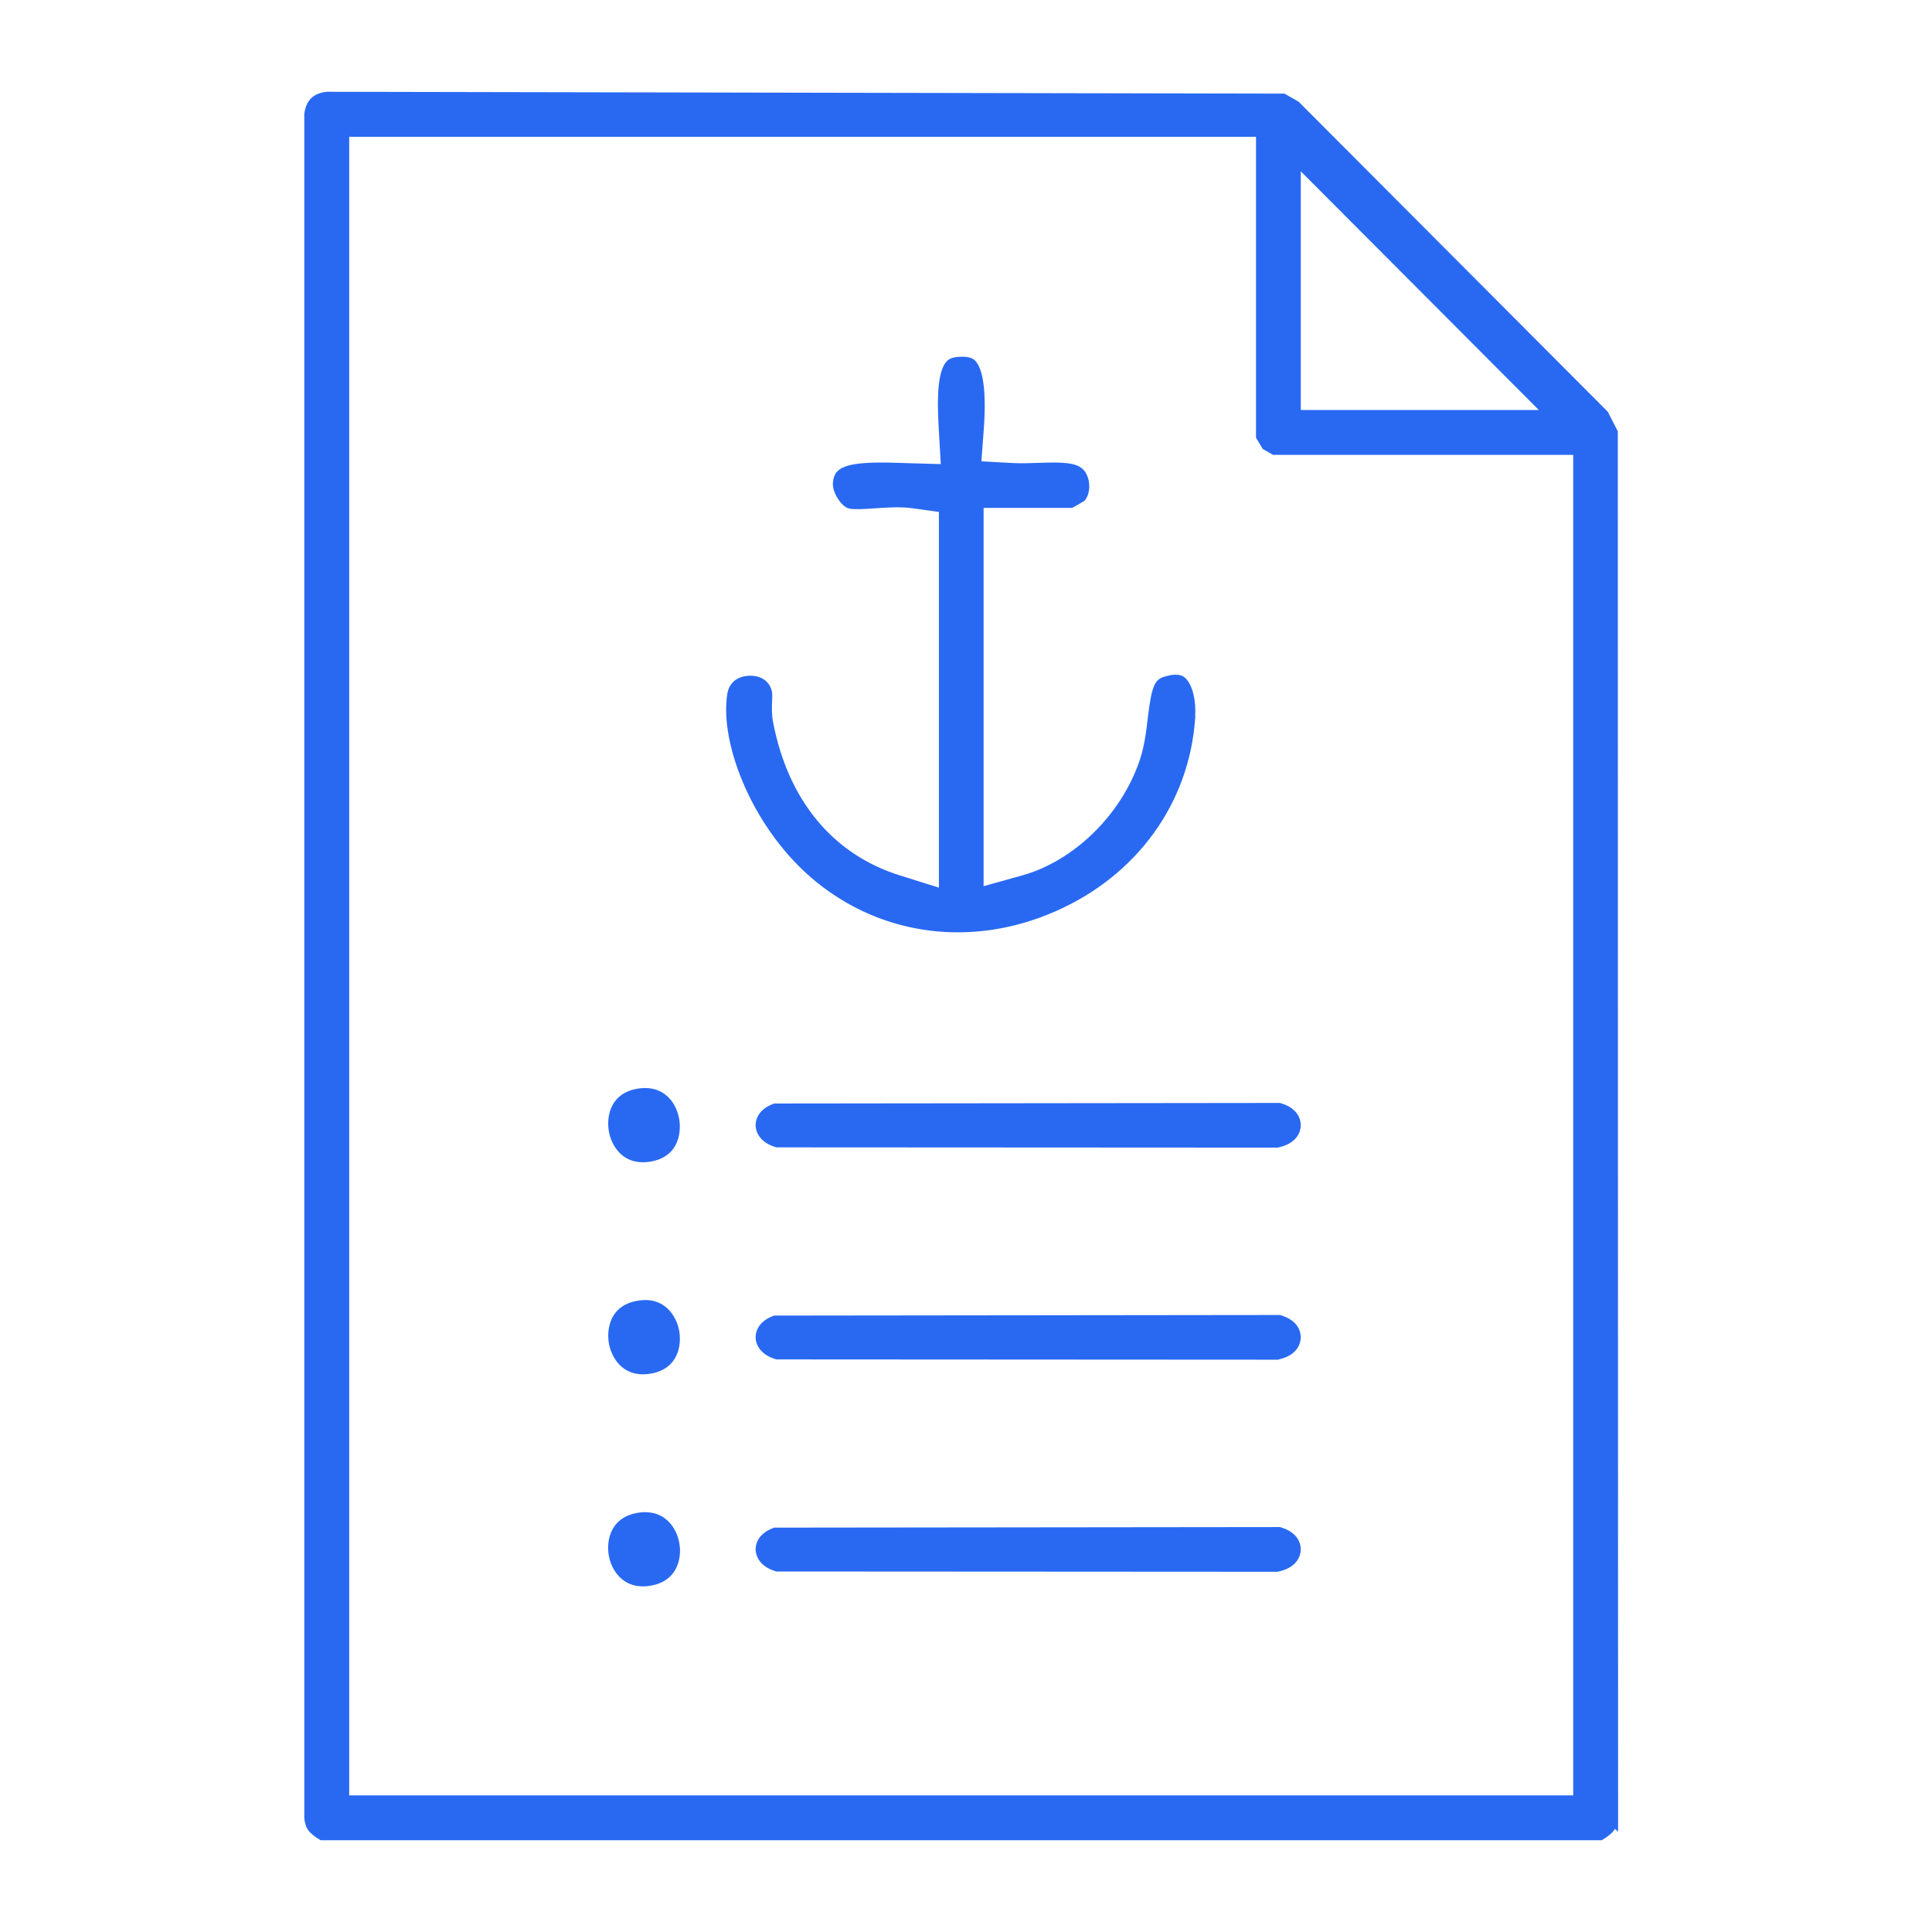 <svg width="100" height="100" viewBox="0 0 100 100" fill="none" xmlns="http://www.w3.org/2000/svg">
<path d="M66.419 5.096L67.061 5.464L83.015 21.461L83.487 22.383L83.502 94.208L83.499 94.205C83.438 94.503 83.34 94.69 82.836 95H16.665C16.124 94.67 16.046 94.479 16 94.091V5.921C16.076 5.344 16.344 5.076 16.919 5L66.419 5.096ZM17.825 93.179H81.679V23.294H65.96C65.821 23.216 65.666 23.128 65.539 23.053C65.454 22.918 65.351 22.742 65.261 22.586V6.83H17.825V93.179ZM33.391 78.519C33.834 78.52 34.207 78.678 34.482 78.991C34.914 79.478 35.062 80.226 34.855 80.853C34.681 81.371 34.299 81.694 33.715 81.814C33.076 81.945 32.554 81.799 32.191 81.389C31.76 80.902 31.611 80.154 31.818 79.526C31.991 79.008 32.374 78.686 32.959 78.566C33.11 78.535 33.254 78.519 33.391 78.519ZM66.216 79.291C67.013 79.526 67.084 80.017 67.076 80.22C67.069 80.425 66.957 80.926 66.1 81.105L40.224 81.09C39.541 80.889 39.396 80.481 39.367 80.283L39.36 80.215C39.355 80.029 39.419 79.579 40.116 79.32L66.216 79.291ZM33.399 67.539C33.843 67.539 34.206 67.7 34.486 68.022C34.769 68.345 34.87 68.731 34.901 68.883C34.923 68.993 34.989 69.382 34.877 69.797C34.726 70.359 34.335 70.711 33.714 70.838C33.071 70.97 32.552 70.821 32.187 70.403C31.906 70.081 31.804 69.695 31.773 69.543C31.75 69.433 31.684 69.044 31.796 68.629C31.947 68.067 32.338 67.715 32.959 67.588C33.115 67.556 33.261 67.539 33.399 67.539ZM66.216 68.314C67.013 68.549 67.084 69.04 67.076 69.243C67.069 69.448 66.956 69.95 66.099 70.128L40.224 70.113C39.444 69.884 39.365 69.384 39.36 69.235C39.356 69.052 39.42 68.603 40.116 68.344L66.216 68.314ZM33.393 56.566C34.289 56.566 34.757 57.224 34.898 57.908C34.92 58.019 34.986 58.407 34.874 58.822C34.723 59.384 34.333 59.736 33.712 59.863C33.561 59.895 33.414 59.909 33.275 59.909C32.83 59.909 32.461 59.748 32.184 59.428C31.904 59.105 31.801 58.719 31.77 58.567C31.747 58.457 31.682 58.068 31.794 57.653C31.945 57.092 32.335 56.739 32.956 56.612C33.112 56.581 33.256 56.566 33.393 56.566ZM66.216 57.338C67.013 57.572 67.084 58.064 67.076 58.267C67.069 58.472 66.956 58.973 66.099 59.151L40.224 59.137C39.444 58.907 39.365 58.408 39.36 58.259C39.356 58.075 39.42 57.626 40.116 57.367L66.216 57.338ZM49.718 18.715C50.156 18.698 50.264 18.81 50.303 18.852C50.476 19.033 50.858 19.727 50.668 22.248L50.527 24.115L52.392 24.216C52.857 24.24 53.318 24.223 53.764 24.208C54.896 24.169 55.661 24.169 55.932 24.525C56.183 24.858 56.195 25.433 55.964 25.733C55.832 25.814 55.617 25.936 55.435 26.038H50.661V46.197L52.978 45.552C55.742 44.782 58.255 42.322 59.23 39.426C59.483 38.671 59.573 37.92 59.658 37.192C59.86 35.477 60.019 35.359 60.357 35.259C60.745 35.144 61.016 35.142 61.157 35.257C61.423 35.472 61.678 36.159 61.607 37.16L61.612 37.165C61.308 41.481 58.654 45.139 54.509 46.95C50.346 48.771 45.829 48.218 42.427 45.469C39.215 42.873 37.489 38.453 37.892 35.953C37.992 35.333 38.522 35.23 38.824 35.225C39.109 35.225 39.602 35.308 39.714 35.867C39.728 35.928 39.719 36.146 39.714 36.264C39.702 36.589 39.685 36.992 39.773 37.443C40.565 41.556 42.946 44.431 46.475 45.54L48.848 46.285V26.28L47.272 26.061C46.616 25.97 45.935 26.017 45.273 26.061C44.819 26.092 44.257 26.131 44.011 26.08C43.755 26.029 43.301 25.383 43.364 24.963C43.43 24.535 43.502 24.096 46.501 24.208H46.547C46.691 24.213 46.832 24.218 46.969 24.223L48.96 24.279L48.846 22.282C48.792 21.354 48.68 19.426 49.182 18.876C49.213 18.839 49.316 18.727 49.718 18.715ZM67.079 21.471H80.251L67.079 8.263V21.471Z" fill="#2969F2"/>
<path d="M66.419 5.096L66.543 4.879L66.486 4.846L66.419 4.846L66.419 5.096ZM67.061 5.464L67.239 5.287L67.215 5.264L67.186 5.247L67.061 5.464ZM83.015 21.461L83.237 21.347L83.219 21.312L83.192 21.284L83.015 21.461ZM83.487 22.383L83.737 22.383L83.737 22.322L83.71 22.269L83.487 22.383ZM83.502 94.208L83.325 94.385L83.752 94.812L83.752 94.208L83.502 94.208ZM83.499 94.205L83.676 94.028L83.347 93.7L83.254 94.155L83.499 94.205ZM82.836 95V95.25H82.907L82.967 95.213L82.836 95ZM16.665 95L16.535 95.213L16.595 95.25H16.665V95ZM16 94.091H15.75V94.106L15.752 94.12L16 94.091ZM16 5.921L15.752 5.888L15.75 5.905V5.921H16ZM16.919 5L16.919 4.75L16.903 4.75L16.886 4.752L16.919 5ZM17.825 93.179H17.575V93.429H17.825V93.179ZM81.679 93.179V93.429H81.929V93.179H81.679ZM81.679 23.294H81.929V23.044H81.679V23.294ZM65.96 23.294L65.837 23.512L65.894 23.544H65.96V23.294ZM65.539 23.053L65.328 23.187L65.36 23.237L65.411 23.267L65.539 23.053ZM65.261 22.586H65.011V22.653L65.044 22.711L65.261 22.586ZM65.261 6.83H65.511V6.58H65.261V6.83ZM17.825 6.83V6.58H17.575V6.83H17.825ZM33.391 78.519L33.391 78.269H33.391V78.519ZM34.482 78.991L34.295 79.156L34.295 79.157L34.482 78.991ZM34.855 80.853L35.092 80.933L35.092 80.932L34.855 80.853ZM33.715 81.814L33.665 81.569L33.664 81.569L33.715 81.814ZM32.191 81.389L32.379 81.223L32.378 81.223L32.191 81.389ZM31.818 79.526L31.581 79.447L31.581 79.448L31.818 79.526ZM32.959 78.566L33.009 78.811L33.01 78.811L32.959 78.566ZM66.216 79.291L66.286 79.051L66.252 79.041L66.216 79.041L66.216 79.291ZM67.076 80.22L66.826 80.211L66.826 80.211L67.076 80.22ZM66.1 81.105L66.1 81.355L66.125 81.355L66.15 81.349L66.1 81.105ZM40.224 81.09L40.153 81.33L40.188 81.34L40.224 81.34L40.224 81.09ZM39.367 80.283L39.118 80.308L39.12 80.319L39.367 80.283ZM39.36 80.215L39.11 80.221L39.111 80.231L39.112 80.24L39.36 80.215ZM40.116 79.32L40.116 79.07L40.071 79.07L40.029 79.086L40.116 79.32ZM33.399 67.539V67.289H33.399L33.399 67.539ZM34.486 68.022L34.298 68.186L34.298 68.187L34.486 68.022ZM34.901 68.883L35.147 68.834L35.146 68.832L34.901 68.883ZM34.877 69.797L34.636 69.732L34.636 69.732L34.877 69.797ZM33.714 70.838L33.664 70.593L33.664 70.593L33.714 70.838ZM32.187 70.403L31.998 70.567L31.998 70.568L32.187 70.403ZM31.773 69.543L31.527 69.592L31.528 69.594L31.773 69.543ZM31.796 68.629L32.037 68.694L32.037 68.694L31.796 68.629ZM32.959 67.588L32.909 67.343L32.909 67.343L32.959 67.588ZM66.216 68.314L66.286 68.075L66.252 68.064L66.216 68.064L66.216 68.314ZM67.076 69.243L66.826 69.234L66.826 69.234L67.076 69.243ZM66.099 70.128L66.099 70.378L66.124 70.378L66.15 70.373L66.099 70.128ZM40.224 70.113L40.153 70.353L40.188 70.363L40.224 70.363L40.224 70.113ZM39.36 69.235L39.11 69.242L39.111 69.243L39.36 69.235ZM40.116 68.344L40.116 68.094L40.071 68.094L40.029 68.109L40.116 68.344ZM33.393 56.566L33.393 56.316H33.393V56.566ZM34.898 57.908L35.144 57.859L35.143 57.858L34.898 57.908ZM34.874 58.822L34.633 58.757L34.633 58.757L34.874 58.822ZM33.712 59.863L33.662 59.618L33.66 59.619L33.712 59.863ZM33.275 59.909L33.275 60.159H33.275V59.909ZM32.184 59.428L32.372 59.264L32.372 59.264L32.184 59.428ZM31.77 58.567L31.524 58.616L31.525 58.618L31.77 58.567ZM31.794 57.653L32.035 57.718L32.035 57.718L31.794 57.653ZM32.956 56.612L32.906 56.367L32.906 56.367L32.956 56.612ZM66.216 57.338L66.286 57.098L66.252 57.088L66.216 57.088L66.216 57.338ZM67.076 58.267L66.826 58.258L66.826 58.258L67.076 58.267ZM66.099 59.151L66.099 59.401L66.124 59.401L66.15 59.396L66.099 59.151ZM40.224 59.137L40.153 59.377L40.188 59.387L40.224 59.387L40.224 59.137ZM39.36 58.259L39.11 58.265L39.111 58.267L39.36 58.259ZM40.116 57.367L40.116 57.117L40.071 57.117L40.029 57.133L40.116 57.367ZM49.718 18.715L49.725 18.965L49.727 18.965L49.718 18.715ZM50.303 18.852L50.12 19.023L50.122 19.024L50.303 18.852ZM50.668 22.248L50.419 22.229V22.229L50.668 22.248ZM50.527 24.115L50.278 24.096L50.259 24.351L50.514 24.365L50.527 24.115ZM52.392 24.216L52.378 24.465L52.379 24.465L52.392 24.216ZM53.764 24.208L53.772 24.458L53.772 24.458L53.764 24.208ZM55.932 24.525L56.131 24.375L56.131 24.374L55.932 24.525ZM55.964 25.733L56.094 25.947L56.134 25.922L56.162 25.886L55.964 25.733ZM55.435 26.038V26.288H55.5L55.557 26.256L55.435 26.038ZM50.661 26.038V25.788H50.411V26.038H50.661ZM50.661 46.197H50.411V46.526L50.728 46.438L50.661 46.197ZM52.978 45.552L53.046 45.793L53.046 45.793L52.978 45.552ZM59.23 39.426L59.466 39.505L59.467 39.505L59.23 39.426ZM59.658 37.192L59.41 37.163L59.41 37.163L59.658 37.192ZM60.357 35.259L60.428 35.498L60.428 35.498L60.357 35.259ZM61.157 35.257L61 35.451L61 35.451L61.157 35.257ZM61.607 37.16L61.358 37.143L61.35 37.256L61.431 37.337L61.607 37.16ZM61.612 37.165L61.862 37.183L61.87 37.069L61.789 36.988L61.612 37.165ZM54.509 46.95L54.409 46.721L54.409 46.721L54.509 46.95ZM42.427 45.469L42.584 45.274L42.584 45.274L42.427 45.469ZM37.892 35.953L37.645 35.913L37.645 35.913L37.892 35.953ZM38.824 35.225V34.975L38.82 34.975L38.824 35.225ZM39.714 35.867L39.469 35.916L39.471 35.925L39.714 35.867ZM39.714 36.264L39.464 36.253L39.464 36.254L39.714 36.264ZM39.773 37.443L40.018 37.396L40.018 37.396L39.773 37.443ZM46.475 45.54L46.4 45.779L46.4 45.779L46.475 45.54ZM48.848 46.285L48.773 46.524L49.098 46.626V46.285H48.848ZM48.848 26.28H49.098V26.063L48.882 26.033L48.848 26.28ZM47.272 26.061L47.306 25.813L47.306 25.813L47.272 26.061ZM45.273 26.061L45.256 25.811L45.255 25.811L45.273 26.061ZM44.011 26.08L44.062 25.835L44.06 25.835L44.011 26.08ZM43.364 24.963L43.117 24.925L43.117 24.926L43.364 24.963ZM46.501 24.208L46.492 24.458H46.501V24.208ZM46.547 24.208L46.555 23.958H46.547V24.208ZM46.969 24.223L46.96 24.473L46.962 24.473L46.969 24.223ZM48.96 24.279L48.953 24.529L49.225 24.537L49.21 24.265L48.96 24.279ZM48.846 22.282L49.095 22.268L49.095 22.268L48.846 22.282ZM49.182 18.876L49.366 19.045L49.371 19.039L49.182 18.876ZM67.079 21.471H66.829V21.721H67.079V21.471ZM80.251 21.471V21.721H80.853L80.428 21.294L80.251 21.471ZM67.079 8.263L67.256 8.086L66.829 7.658V8.263H67.079ZM66.419 5.096L66.295 5.313L66.937 5.681L67.061 5.464L67.186 5.247L66.543 4.879L66.419 5.096ZM67.061 5.464L66.885 5.64L82.838 21.637L83.015 21.461L83.192 21.284L67.239 5.287L67.061 5.464ZM83.015 21.461L82.792 21.575L83.265 22.497L83.487 22.383L83.71 22.269L83.237 21.347L83.015 21.461ZM83.487 22.383L83.237 22.383L83.252 94.208L83.502 94.208L83.752 94.208L83.737 22.383L83.487 22.383ZM83.502 94.208L83.679 94.031L83.676 94.028L83.499 94.205L83.322 94.382L83.325 94.385L83.502 94.208ZM83.499 94.205L83.254 94.155C83.227 94.286 83.198 94.365 83.136 94.445C83.068 94.532 82.948 94.638 82.705 94.787L82.836 95L82.967 95.213C83.228 95.052 83.409 94.909 83.531 94.751C83.659 94.586 83.71 94.423 83.744 94.255L83.499 94.205ZM82.836 95V94.75H16.665V95V95.25H82.836V95ZM16.665 95L16.795 94.787C16.534 94.627 16.416 94.519 16.354 94.427C16.296 94.341 16.27 94.246 16.248 94.061L16 94.091L15.752 94.12C15.776 94.324 15.812 94.518 15.94 94.707C16.064 94.89 16.256 95.043 16.535 95.213L16.665 95ZM16 94.091H16.25V5.921H16H15.75V94.091H16ZM16 5.921L16.248 5.953C16.282 5.696 16.354 5.545 16.449 5.449C16.544 5.354 16.695 5.282 16.952 5.248L16.919 5L16.886 4.752C16.568 4.794 16.297 4.894 16.095 5.096C15.894 5.298 15.794 5.569 15.752 5.888L16 5.921ZM16.919 5L16.919 5.25L66.418 5.346L66.419 5.096L66.419 4.846L16.919 4.75L16.919 5ZM17.825 93.179V93.429H81.679V93.179V92.929H17.825V93.179ZM81.679 93.179H81.929V23.294H81.679H81.429V93.179H81.679ZM81.679 23.294V23.044H65.96V23.294V23.544H81.679V23.294ZM65.96 23.294L66.083 23.076C65.943 22.997 65.79 22.912 65.667 22.838L65.539 23.053L65.411 23.267C65.541 23.345 65.7 23.434 65.837 23.512L65.96 23.294ZM65.539 23.053L65.75 22.919C65.668 22.789 65.567 22.617 65.477 22.461L65.261 22.586L65.044 22.711C65.134 22.867 65.24 23.047 65.328 23.187L65.539 23.053ZM65.261 22.586H65.511V6.83H65.261H65.011V22.586H65.261ZM65.261 6.83V6.58H17.825V6.83V7.08H65.261V6.83ZM17.825 6.83H17.575V93.179H17.825H18.075V6.83H17.825ZM33.391 78.519L33.391 78.769C33.769 78.77 34.071 78.903 34.295 79.156L34.482 78.991L34.67 78.826C34.343 78.454 33.899 78.27 33.391 78.269L33.391 78.519ZM34.482 78.991L34.295 79.157C34.666 79.575 34.797 80.229 34.617 80.775L34.855 80.853L35.092 80.932C35.326 80.222 35.161 79.38 34.669 78.825L34.482 78.991ZM34.855 80.853L34.617 80.774C34.476 81.198 34.171 81.465 33.665 81.569L33.715 81.814L33.765 82.058C34.427 81.923 34.887 81.544 35.092 80.933L34.855 80.853ZM33.715 81.814L33.664 81.569C33.094 81.686 32.67 81.553 32.379 81.223L32.191 81.389L32.004 81.554C32.439 82.045 33.059 82.204 33.765 82.058L33.715 81.814ZM32.191 81.389L32.378 81.223C32.008 80.805 31.876 80.15 32.056 79.605L31.818 79.526L31.581 79.448C31.347 80.158 31.512 81 32.004 81.555L32.191 81.389ZM31.818 79.526L32.056 79.606C32.197 79.181 32.502 78.915 33.009 78.811L32.959 78.566L32.909 78.322C32.246 78.457 31.786 78.835 31.581 79.447L31.818 79.526ZM32.959 78.566L33.01 78.811C33.146 78.783 33.273 78.769 33.391 78.769V78.519V78.269C33.236 78.269 33.074 78.287 32.907 78.322L32.959 78.566ZM66.216 79.291L66.145 79.531C66.498 79.635 66.661 79.786 66.739 79.904C66.818 80.026 66.829 80.144 66.826 80.211L67.076 80.22L67.326 80.229C67.331 80.093 67.309 79.863 67.157 79.63C67.002 79.394 66.73 79.182 66.286 79.051L66.216 79.291ZM67.076 80.22L66.826 80.211C66.824 80.277 66.805 80.397 66.71 80.518C66.618 80.636 66.432 80.78 66.049 80.86L66.1 81.105L66.15 81.349C66.625 81.251 66.924 81.055 67.103 80.827C67.281 80.6 67.321 80.368 67.326 80.229L67.076 80.22ZM66.1 81.105L66.1 80.855L40.224 80.84L40.224 81.09L40.224 81.34L66.1 81.355L66.1 81.105ZM40.224 81.09L40.294 80.85C39.994 80.761 39.832 80.634 39.743 80.526C39.653 80.417 39.624 80.311 39.615 80.247L39.367 80.283L39.12 80.319C39.139 80.453 39.197 80.65 39.357 80.845C39.519 81.04 39.771 81.217 40.153 81.33L40.224 81.09ZM39.367 80.283L39.616 80.258L39.609 80.19L39.36 80.215L39.112 80.24L39.118 80.308L39.367 80.283ZM39.36 80.215L39.61 80.208C39.609 80.148 39.618 80.041 39.688 79.925C39.757 79.812 39.899 79.668 40.203 79.555L40.116 79.32L40.029 79.086C39.636 79.232 39.398 79.442 39.262 79.665C39.127 79.885 39.107 80.096 39.11 80.221L39.36 80.215ZM40.116 79.32L40.117 79.57L66.216 79.541L66.216 79.291L66.216 79.041L40.116 79.07L40.116 79.32ZM33.399 67.539V67.789C33.774 67.789 34.067 67.921 34.298 68.186L34.486 68.022L34.675 67.858C34.345 67.479 33.912 67.289 33.399 67.289V67.539ZM34.486 68.022L34.298 68.187C34.539 68.462 34.628 68.797 34.657 68.934L34.901 68.883L35.146 68.832C35.111 68.665 34.999 68.228 34.674 67.858L34.486 68.022ZM34.901 68.883L34.656 68.932C34.675 69.029 34.733 69.372 34.636 69.732L34.877 69.797L35.118 69.862C35.245 69.391 35.171 68.957 35.147 68.834L34.901 68.883ZM34.877 69.797L34.636 69.732C34.571 69.972 34.459 70.156 34.305 70.294C34.15 70.433 33.94 70.537 33.664 70.593L33.714 70.838L33.764 71.083C34.109 71.012 34.405 70.876 34.639 70.667C34.873 70.457 35.032 70.184 35.118 69.862L34.877 69.797ZM33.714 70.838L33.664 70.593C33.09 70.71 32.669 70.576 32.375 70.239L32.187 70.403L31.998 70.568C32.435 71.066 33.051 71.229 33.764 71.083L33.714 70.838ZM32.187 70.403L32.375 70.239C32.136 69.965 32.046 69.628 32.017 69.492L31.773 69.543L31.528 69.594C31.563 69.762 31.676 70.197 31.998 70.567L32.187 70.403ZM31.773 69.543L32.018 69.494C31.998 69.397 31.94 69.053 32.037 68.694L31.796 68.629L31.555 68.564C31.427 69.035 31.503 69.47 31.527 69.592L31.773 69.543ZM31.796 68.629L32.037 68.694C32.102 68.454 32.214 68.269 32.368 68.131C32.523 67.993 32.733 67.889 33.009 67.833L32.959 67.588L32.909 67.343C32.564 67.414 32.268 67.55 32.034 67.759C31.8 67.969 31.641 68.242 31.555 68.564L31.796 68.629ZM32.959 67.588L33.009 67.833C33.152 67.804 33.281 67.789 33.4 67.789L33.399 67.539L33.399 67.289C33.24 67.289 33.077 67.309 32.909 67.343L32.959 67.588ZM66.216 68.314L66.145 68.554C66.498 68.658 66.661 68.809 66.739 68.928C66.818 69.05 66.829 69.168 66.826 69.234L67.076 69.243L67.326 69.252C67.331 69.116 67.309 68.887 67.157 68.654C67.002 68.417 66.73 68.205 66.286 68.075L66.216 68.314ZM67.076 69.243L66.826 69.234C66.824 69.3 66.805 69.421 66.71 69.541C66.617 69.659 66.431 69.803 66.048 69.883L66.099 70.128L66.15 70.373C66.624 70.274 66.923 70.079 67.103 69.85C67.281 69.624 67.321 69.391 67.326 69.252L67.076 69.243ZM66.099 70.128L66.099 69.878L40.224 69.863L40.224 70.113L40.224 70.363L66.099 70.378L66.099 70.128ZM40.224 70.113L40.294 69.874C39.952 69.773 39.789 69.621 39.708 69.503C39.624 69.381 39.612 69.269 39.61 69.227L39.36 69.235L39.111 69.243C39.114 69.351 39.143 69.563 39.295 69.785C39.449 70.011 39.715 70.224 40.153 70.353L40.224 70.113ZM39.36 69.235L39.61 69.229C39.609 69.171 39.618 69.064 39.689 68.948C39.758 68.835 39.899 68.691 40.203 68.578L40.116 68.344L40.029 68.109C39.637 68.255 39.398 68.465 39.262 68.687C39.128 68.907 39.107 69.117 39.11 69.242L39.36 69.235ZM40.116 68.344L40.117 68.594L66.216 68.564L66.216 68.314L66.216 68.064L40.116 68.094L40.116 68.344ZM33.393 56.566L33.393 56.816C33.773 56.816 34.051 56.953 34.251 57.156C34.456 57.364 34.59 57.652 34.654 57.959L34.898 57.908L35.143 57.858C35.065 57.48 34.895 57.097 34.607 56.805C34.313 56.508 33.908 56.316 33.393 56.316L33.393 56.566ZM34.898 57.908L34.653 57.957C34.673 58.054 34.73 58.398 34.633 58.757L34.874 58.822L35.115 58.887C35.242 58.417 35.168 57.983 35.144 57.859L34.898 57.908ZM34.874 58.822L34.633 58.757C34.568 58.997 34.456 59.182 34.302 59.32C34.148 59.459 33.938 59.562 33.662 59.618L33.712 59.863L33.762 60.108C34.107 60.038 34.403 59.901 34.636 59.692C34.87 59.482 35.029 59.209 35.115 58.887L34.874 58.822ZM33.712 59.863L33.66 59.619C33.527 59.647 33.397 59.659 33.275 59.659V59.909V60.159C33.431 60.159 33.595 60.143 33.763 60.108L33.712 59.863ZM33.275 59.909L33.275 59.659C32.897 59.659 32.6 59.526 32.372 59.264L32.184 59.428L31.995 59.592C32.323 59.97 32.762 60.159 33.275 60.159L33.275 59.909ZM32.184 59.428L32.372 59.264C32.133 58.989 32.043 58.652 32.014 58.516L31.77 58.567L31.525 58.618C31.56 58.786 31.673 59.222 31.995 59.592L32.184 59.428ZM31.77 58.567L32.015 58.519C31.995 58.421 31.938 58.078 32.035 57.718L31.794 57.653L31.553 57.588C31.426 58.059 31.5 58.493 31.524 58.616L31.77 58.567ZM31.794 57.653L32.035 57.718C32.1 57.478 32.212 57.294 32.366 57.156C32.52 57.017 32.73 56.914 33.006 56.857L32.956 56.612L32.906 56.367C32.561 56.438 32.265 56.574 32.032 56.784C31.798 56.994 31.639 57.266 31.552 57.588L31.794 57.653ZM32.956 56.612L33.006 56.857C33.146 56.829 33.274 56.816 33.393 56.816V56.566V56.316C33.239 56.316 33.078 56.332 32.906 56.367L32.956 56.612ZM66.216 57.338L66.145 57.578C66.498 57.682 66.661 57.833 66.739 57.951C66.818 58.073 66.829 58.191 66.826 58.258L67.076 58.267L67.326 58.276C67.331 58.139 67.309 57.91 67.157 57.677C67.002 57.441 66.73 57.229 66.286 57.098L66.216 57.338ZM67.076 58.267L66.826 58.258C66.824 58.324 66.805 58.444 66.71 58.565C66.617 58.682 66.431 58.827 66.048 58.907L66.099 59.151L66.15 59.396C66.624 59.297 66.923 59.102 67.103 58.874C67.281 58.648 67.321 58.415 67.326 58.276L67.076 58.267ZM66.099 59.151L66.099 58.901L40.224 58.887L40.224 59.137L40.224 59.387L66.099 59.401L66.099 59.151ZM40.224 59.137L40.294 58.897C39.952 58.796 39.789 58.645 39.708 58.526C39.624 58.404 39.612 58.292 39.61 58.251L39.36 58.259L39.111 58.267C39.114 58.374 39.143 58.587 39.295 58.809C39.449 59.034 39.715 59.248 40.153 59.377L40.224 59.137ZM39.36 58.259L39.61 58.252C39.609 58.194 39.618 58.087 39.689 57.972C39.758 57.859 39.899 57.715 40.203 57.602L40.116 57.367L40.029 57.133C39.637 57.279 39.398 57.488 39.262 57.711C39.128 57.931 39.107 58.14 39.11 58.265L39.36 58.259ZM40.116 57.367L40.117 57.617L66.216 57.588L66.216 57.338L66.216 57.088L40.116 57.117L40.116 57.367ZM49.718 18.715L49.727 18.965C49.927 18.957 50.029 18.98 50.075 18.997C50.112 19.01 50.117 19.019 50.12 19.023L50.303 18.852L50.485 18.68C50.449 18.642 50.381 18.575 50.245 18.526C50.118 18.48 49.947 18.456 49.708 18.465L49.718 18.715ZM50.303 18.852L50.122 19.024C50.162 19.067 50.287 19.232 50.376 19.717C50.464 20.2 50.513 20.981 50.419 22.229L50.668 22.248L50.917 22.267C51.013 20.994 50.966 20.167 50.867 19.627C50.769 19.089 50.616 18.818 50.483 18.679L50.303 18.852ZM50.668 22.248L50.419 22.229L50.278 24.096L50.527 24.115L50.777 24.134L50.917 22.267L50.668 22.248ZM50.527 24.115L50.514 24.365L52.378 24.465L52.392 24.216L52.405 23.966L50.541 23.866L50.527 24.115ZM52.392 24.216L52.379 24.465C52.857 24.491 53.329 24.472 53.772 24.458L53.764 24.208L53.755 23.958C53.307 23.973 52.857 23.99 52.405 23.966L52.392 24.216ZM53.764 24.208L53.772 24.458C54.342 24.438 54.798 24.43 55.144 24.467C55.502 24.506 55.665 24.588 55.733 24.677L55.932 24.525L56.131 24.374C55.928 24.107 55.572 24.011 55.198 23.97C54.81 23.928 54.318 23.939 53.755 23.958L53.764 24.208ZM55.932 24.525L55.732 24.676C55.819 24.792 55.874 24.965 55.879 25.148C55.883 25.333 55.836 25.489 55.766 25.581L55.964 25.733L56.162 25.886C56.323 25.677 56.385 25.396 56.379 25.135C56.372 24.872 56.295 24.591 56.131 24.375L55.932 24.525ZM55.964 25.733L55.833 25.52C55.706 25.598 55.496 25.717 55.312 25.82L55.435 26.038L55.557 26.256C55.739 26.154 55.958 26.03 56.094 25.947L55.964 25.733ZM55.435 26.038V25.788H50.661V26.038V26.288H55.435V26.038ZM50.661 26.038H50.411V46.197H50.661H50.911V26.038H50.661ZM50.661 46.197L50.728 46.438L53.046 45.793L52.978 45.552L52.911 45.311L50.594 45.956L50.661 46.197ZM52.978 45.552L53.046 45.793C55.895 44.999 58.467 42.474 59.466 39.505L59.23 39.426L58.993 39.346C58.042 42.169 55.589 44.565 52.911 45.311L52.978 45.552ZM59.23 39.426L59.467 39.505C59.729 38.722 59.822 37.947 59.907 37.221L59.658 37.192L59.41 37.163C59.324 37.894 59.236 38.619 58.992 39.346L59.23 39.426ZM59.658 37.192L59.907 37.222C60.008 36.359 60.096 35.935 60.187 35.716C60.23 35.614 60.266 35.576 60.289 35.558C60.315 35.538 60.348 35.522 60.428 35.498L60.357 35.259L60.286 35.019C60.197 35.045 60.084 35.082 59.978 35.166C59.87 35.252 59.791 35.369 59.726 35.523C59.603 35.817 59.511 36.31 59.41 37.163L59.658 37.192ZM60.357 35.259L60.428 35.498C60.61 35.445 60.749 35.422 60.85 35.422C60.954 35.421 60.991 35.444 61 35.451L61.157 35.257L61.315 35.063C61.182 34.955 61.013 34.921 60.849 34.922C60.682 34.922 60.492 34.958 60.286 35.019L60.357 35.259ZM61.157 35.257L61 35.451C61.073 35.511 61.185 35.677 61.267 35.979C61.347 36.273 61.392 36.666 61.358 37.143L61.607 37.16L61.857 37.178C61.894 36.653 61.846 36.202 61.75 35.848C61.656 35.503 61.507 35.218 61.315 35.063L61.157 35.257ZM61.607 37.16L61.431 37.337L61.435 37.342L61.612 37.165L61.789 36.988L61.784 36.983L61.607 37.16ZM61.612 37.165L61.363 37.147C61.065 41.365 58.474 44.945 54.409 46.721L54.509 46.95L54.609 47.179C58.835 45.333 61.55 41.596 61.862 37.183L61.612 37.165ZM54.509 46.95L54.409 46.721C50.328 48.506 45.91 47.962 42.584 45.274L42.427 45.469L42.27 45.663C45.748 48.474 50.365 49.035 54.609 47.179L54.509 46.95ZM42.427 45.469L42.584 45.274C41.013 44.005 39.801 42.285 39.032 40.573C38.26 38.855 37.948 37.176 38.138 35.993L37.892 35.953L37.645 35.913C37.433 37.23 37.783 39.012 38.576 40.778C39.372 42.55 40.628 44.337 42.27 45.663L42.427 45.469ZM37.892 35.953L38.138 35.993C38.176 35.76 38.286 35.643 38.406 35.575C38.537 35.501 38.698 35.477 38.828 35.475L38.824 35.225L38.82 34.975C38.648 34.977 38.393 35.008 38.158 35.141C37.912 35.281 37.707 35.525 37.645 35.913L37.892 35.953ZM38.824 35.225V35.475C38.948 35.475 39.096 35.493 39.218 35.557C39.328 35.615 39.428 35.715 39.469 35.916L39.714 35.867L39.959 35.818C39.887 35.46 39.685 35.238 39.45 35.115C39.226 34.997 38.986 34.975 38.824 34.975V35.225ZM39.714 35.867L39.471 35.925C39.468 35.914 39.47 35.916 39.471 35.947C39.472 35.972 39.472 36.004 39.471 36.04C39.47 36.113 39.467 36.194 39.464 36.253L39.714 36.264L39.964 36.274C39.966 36.217 39.97 36.129 39.971 36.048C39.972 36.008 39.972 35.967 39.971 35.93C39.969 35.899 39.967 35.851 39.957 35.809L39.714 35.867ZM39.714 36.264L39.464 36.254C39.452 36.578 39.433 37.007 39.527 37.491L39.773 37.443L40.018 37.396C39.936 36.976 39.952 36.6 39.964 36.273L39.714 36.264ZM39.773 37.443L39.527 37.491C40.334 41.679 42.77 44.637 46.4 45.779L46.475 45.54L46.55 45.301C43.122 44.224 40.795 41.433 40.018 37.396L39.773 37.443ZM46.475 45.54L46.4 45.779L48.773 46.524L48.848 46.285L48.923 46.047L46.55 45.301L46.475 45.54ZM48.848 46.285H49.098V26.28H48.848H48.598V46.285H48.848ZM48.848 26.28L48.882 26.033L47.306 25.813L47.272 26.061L47.237 26.308L48.813 26.528L48.848 26.28ZM47.272 26.061L47.306 25.813C46.62 25.718 45.913 25.767 45.256 25.811L45.273 26.061L45.289 26.31C45.957 26.266 46.612 26.222 47.237 26.308L47.272 26.061ZM45.273 26.061L45.255 25.811C45.028 25.827 44.779 25.844 44.556 25.852C44.325 25.859 44.152 25.854 44.062 25.835L44.011 26.08L43.96 26.325C44.116 26.357 44.347 26.358 44.572 26.351C44.806 26.344 45.064 26.326 45.29 26.31L45.273 26.061ZM44.011 26.08L44.06 25.835C44.067 25.836 44.034 25.827 43.966 25.762C43.906 25.705 43.84 25.623 43.78 25.527C43.653 25.324 43.593 25.121 43.611 25L43.364 24.963L43.117 24.926C43.072 25.225 43.208 25.555 43.356 25.792C43.434 25.917 43.525 26.033 43.62 26.123C43.707 26.207 43.826 26.298 43.962 26.325L44.011 26.08ZM43.364 24.963L43.611 25.001C43.629 24.888 43.641 24.831 43.672 24.782C43.698 24.741 43.755 24.678 43.92 24.617C44.269 24.487 44.99 24.402 46.492 24.458L46.501 24.208L46.51 23.958C45.013 23.902 44.199 23.98 43.745 24.149C43.509 24.237 43.349 24.357 43.249 24.515C43.154 24.665 43.133 24.824 43.117 24.925L43.364 24.963ZM46.501 24.208V24.458H46.547V24.208V23.958H46.501V24.208ZM46.547 24.208L46.538 24.458C46.682 24.463 46.824 24.468 46.96 24.473L46.969 24.223L46.978 23.973C46.841 23.968 46.699 23.963 46.555 23.958L46.547 24.208ZM46.969 24.223L46.962 24.473L48.953 24.529L48.96 24.279L48.967 24.029L46.976 23.973L46.969 24.223ZM48.96 24.279L49.21 24.265L49.095 22.268L48.846 22.282L48.596 22.297L48.71 24.294L48.96 24.279ZM48.846 22.282L49.095 22.268C49.068 21.802 49.028 21.1 49.055 20.448C49.069 20.121 49.099 19.816 49.154 19.563C49.211 19.302 49.286 19.132 49.366 19.044L49.182 18.876L48.997 18.707C48.826 18.895 48.727 19.172 48.666 19.457C48.602 19.749 48.57 20.086 48.556 20.427C48.527 21.108 48.569 21.834 48.596 22.297L48.846 22.282ZM49.182 18.876L49.371 19.039C49.374 19.036 49.374 19.036 49.376 19.034C49.379 19.032 49.388 19.025 49.409 19.016C49.452 18.998 49.546 18.97 49.725 18.965L49.718 18.715L49.71 18.465C49.488 18.472 49.329 18.506 49.212 18.556C49.089 18.61 49.026 18.674 48.992 18.712L49.182 18.876ZM67.079 21.471V21.721H80.251V21.471V21.221H67.079V21.471ZM80.251 21.471L80.428 21.294L67.256 8.086L67.079 8.263L66.902 8.439L80.074 21.647L80.251 21.471ZM67.079 8.263H66.829V21.471H67.079H67.329V8.263H67.079Z" fill="#2969F2"/>
</svg>
